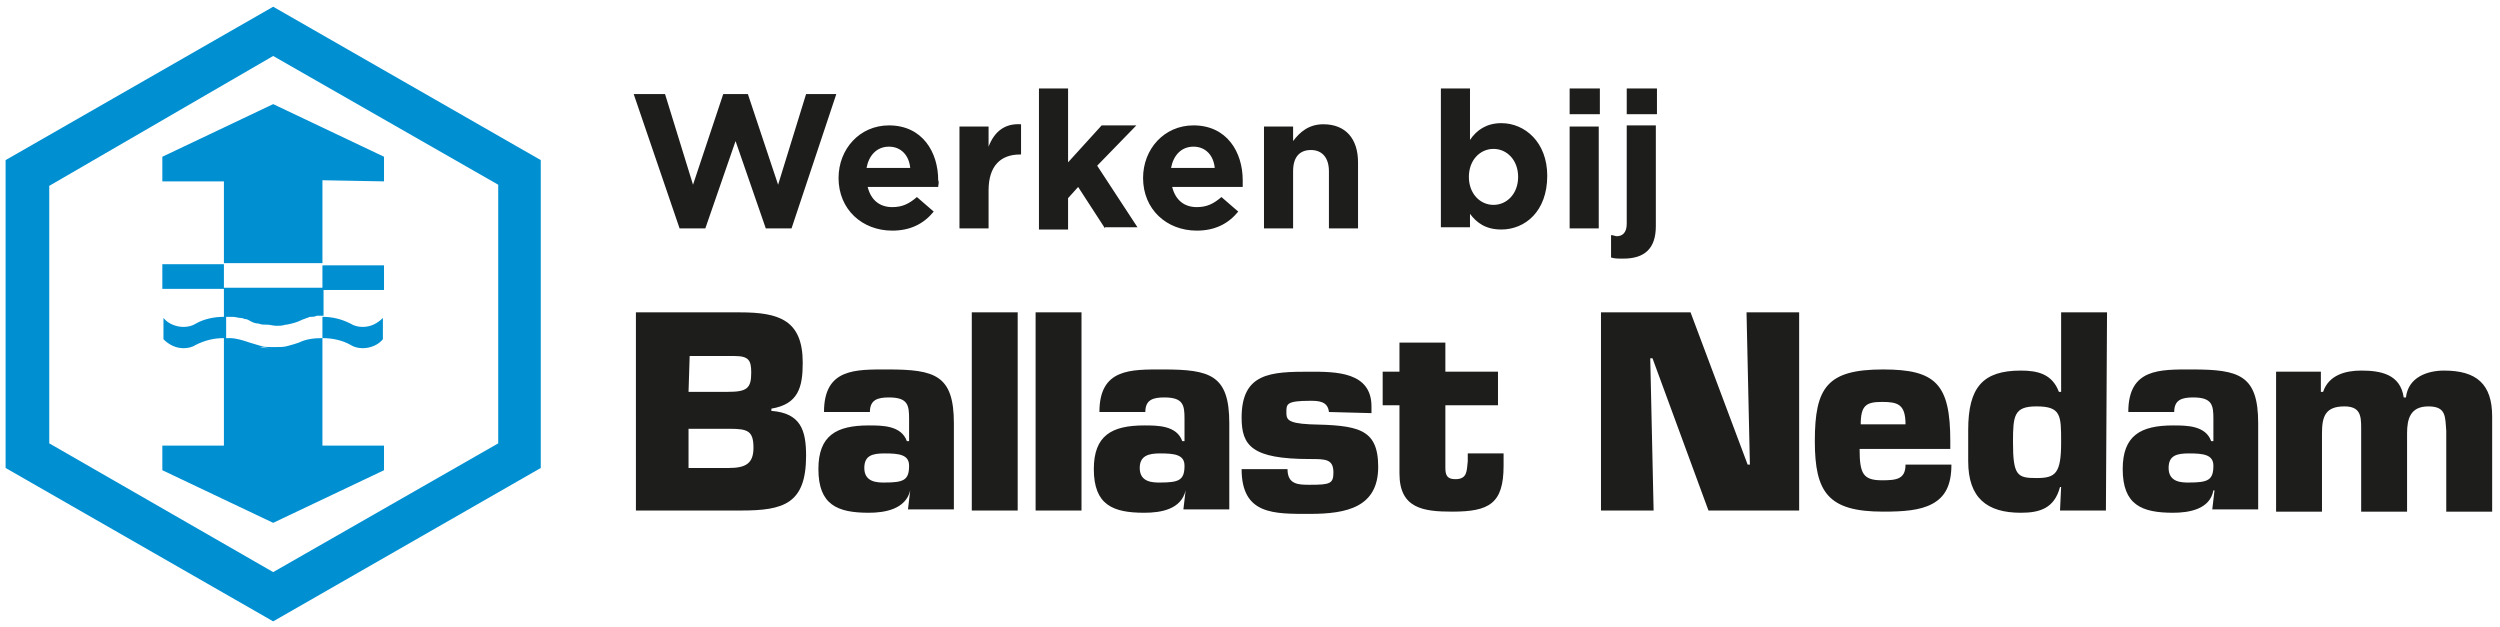 <svg xmlns="http://www.w3.org/2000/svg" viewBox="0 0 223.3 56" xml:space="preserve">
    <path fill="#1D1D1B" d="M56.8 27.9h9.3c3.5 0 5.6.7 5.6 4.5 0 2.2-.4 3.7-2.8 4.1v.2c2.6.2 3.1 1.7 3.1 4 0 4.3-2 4.9-5.8 4.9h-9.4V27.9zm4.7 7.1H65c1.7 0 2.1-.3 2.1-1.7 0-1.1-.2-1.5-1.5-1.5h-4l-.1 3.2zm0 6.8h3.6c1.5 0 2.2-.4 2.2-1.8 0-1.5-.5-1.7-2.1-1.7h-3.7v3.5zm19.8 2c-.4 1.7-2.3 2-3.7 2-2.8 0-4.5-.7-4.5-3.9 0-3 1.6-3.9 4.5-3.9 1.2 0 2.9 0 3.4 1.4h.2v-2c0-1.2-.1-1.9-1.8-1.9-1 0-1.7.2-1.7 1.3h-4.1c0-3.9 2.8-3.8 5.7-3.8 4.2 0 5.9.5 5.9 4.8v7.7h-4.1l.2-1.7zm-4.1-2c0 1.3 1.2 1.3 1.8 1.3 1.7 0 2.2-.2 2.2-1.5 0-1-.9-1.1-2.2-1.1-1.1 0-1.8.2-1.8 1.3zm13.7 3.8h-4.1V27.9h4.1v17.7zm5.7 0h-4.1V27.9h4.1v17.7zm9.3-1.8c-.4 1.7-2.2 2-3.7 2-2.8 0-4.5-.7-4.5-3.9 0-3 1.6-3.9 4.5-3.9 1.2 0 2.9 0 3.4 1.4h.2v-2c0-1.2-.1-1.9-1.8-1.9-1 0-1.7.2-1.7 1.3h-4.1c0-3.9 2.8-3.8 5.7-3.8 4.2 0 5.9.5 5.9 4.8v7.7h-4.1l.2-1.7zm-4.1-2c0 1.3 1.2 1.3 1.8 1.3 1.7 0 2.2-.2 2.2-1.5 0-1-.9-1.1-2.2-1.1-1 0-1.8.2-1.8 1.3zm16.9-5c-.1-1-1-1-1.7-1-2.1 0-2.1.3-2.1 1 0 .6 0 1 2.1 1.1 4.2.1 6.1.3 6.1 3.8 0 3.6-2.8 4.2-6.1 4.2-3.2 0-6.1.1-6.1-4h4.1c0 1.4 1 1.4 2 1.4 1.8 0 2.1-.1 2.1-1.1 0-1.2-.7-1.2-2.1-1.2-5.2 0-6.1-1.2-6.1-3.7 0-4 2.6-4.1 6.1-4.1 2.3 0 5.5 0 5.5 3.1v.6l-3.8-.1zm15.1-.6h-4.7v5.6c0 .7.2 1 .9 1 1.1 0 1-.8 1.1-1.6v-.7h3.2v1.1c0 3.4-1.3 4.1-4.6 4.1-2.6 0-4.7-.3-4.7-3.4v-6.1h-1.5v-3h1.5v-2.6h4.1v2.6h4.7v3zm13.9 9.4H143V27.9h8l5.1 13.6h.2l-.3-13.6h4.7v17.7h-8.1l-5-13.6h-.2l.3 13.6zm26.6-4.1c0 1.9-.6 2.9-1.7 3.5-1.1.6-2.6.7-4.4.7-4.9 0-6.1-1.7-6.1-6.3 0-4.8 1.1-6.4 6.1-6.4 4.7 0 6 1.3 6 6.4v.7h-8.1c0 2.2.3 2.8 2 2.8 1.3 0 2.1-.1 2.1-1.4h4.1zm-4.1-3.6c0-1.8-.7-2-2.1-2-1.4 0-1.9.3-1.9 2h4zm17.9 7.7H184l.1-2.1h-.1c-.5 1.9-1.8 2.3-3.5 2.3-3 0-4.7-1.3-4.7-4.6v-2.8c0-3.8 1.3-5.3 4.7-5.3 1.5 0 2.8.3 3.4 1.9h.2v-7.1h4.1l-.1 17.7zm-6.2-2.9c1.7 0 2.2-.4 2.2-3.2 0-2.4 0-3.2-2.2-3.2-2 0-2.1.8-2.1 3.2 0 3 .4 3.2 2.1 3.2zm15.9 1.1h-.1c-.3 1.7-2.2 2-3.6 2-2.8 0-4.5-.7-4.5-3.9 0-3 1.6-3.9 4.5-3.9 1.2 0 2.9 0 3.4 1.4h.2v-2c0-1.2-.1-1.9-1.8-1.9-1 0-1.7.2-1.7 1.3h-4.1c0-3.9 2.8-3.8 5.7-3.8 4.2 0 5.9.5 5.9 4.8v7.7h-4.1l.2-1.7zm-4.1-2c0 1.3 1.2 1.3 1.8 1.3 1.7 0 2.2-.2 2.2-1.5 0-1-.9-1.1-2.2-1.1-1.1 0-1.8.2-1.8 1.3zm13.6-8.6V35h.2c.5-1.5 2-1.9 3.4-1.9 1.7 0 3.5.3 3.8 2.4h.2c.2-1.8 1.9-2.4 3.4-2.4 2.9 0 4.3 1.2 4.3 4.1v8.5h-4.1v-7.2c-.1-1.3 0-2.2-1.6-2.2s-1.9 1.1-1.9 2.4v7h-4.1v-7.5c0-1.1-.1-1.9-1.5-1.9-1.7 0-2 .9-2 2.4v7h-4.1V33.2h4z" />
    <path fill="#0090D2" d="M24.4.6.5 14.3v27.5l23.9 13.7 23.9-13.7V14.3L24.4.6zm20.1 39L24.4 51.1l-20-11.5v-23L24.4 5l20.1 11.5v23.1z" />
    <path fill="#0090D2" d="M34.3 16.2V14l-9.9-4.7-9.9 4.7v2.2H20v7.4h-5.5v2.2H20v2.5c-.9 0-1.8.2-2.5.6-.3.2-.7.3-1.1.3-.7 0-1.4-.3-1.8-.8v1.9c.5.5 1.1.8 1.8.8.4 0 .8-.1 1.1-.3.8-.4 1.6-.6 2.5-.6v9.6h-5.5V42l9.9 4.7 9.9-4.7v-2.2h-5.5v-9.6c.9 0 1.8.2 2.5.6.3.2.7.3 1.1.3.7 0 1.4-.3 1.8-.8v-1.9c-.5.5-1.1.8-1.8.8-.4 0-.8-.1-1.1-.3-.8-.4-1.6-.6-2.5-.6v1.9c-.8 0-1.5.1-2.1.4-.3.1-.6.2-1 .3-.3.1-.7.1-1 .1h-.4c-.4 0-.7 0-1-.1-.3-.1-.7-.2-1-.3.3.1.6.2 1 .3-.3-.1-.7-.2-1-.3-.6-.2-1.2-.4-1.8-.4h-.3v-1.9h.6c.2 0 .5.1.7.1s.3.1.4.1c.2 0 .3.1.5.2s.4.2.7.2c.2.1.5.1.7.1h.1c.2 0 .5.1.8.1s.5 0 .8-.1h.1c.5-.1.9-.2 1.3-.4.2-.1.3-.1.5-.2.1 0 .2-.1.3-.1h.1c.1 0 .3 0 .5-.1h.6v-2.5H20v-2.2h8.8v-7.4l5.5.1zM24.2 31.1c-.4 0-.7 0-1-.1.3 0 .6.1 1 .1z" />
    <path fill="#0090D2" d="M28.8 25.9h5.5v-2.2h-5.5z" />
    <path fill="none" d="M56.2 7.9h102.1V30H56.2z" />
    <path fill="#1D1D1B" d="M70.7 20.4h-2.3l-2.7-7.8-2.7 7.8h-2.3l-4.1-12h2.8l2.5 8.1 2.7-8.1h2.2l2.7 8.1L72 8.4h2.7l-4 12zm13.1-3.7h-6.3c.3 1.2 1.1 1.8 2.2 1.8.9 0 1.5-.3 2.2-.9l1.5 1.3c-.9 1.1-2.1 1.7-3.7 1.7-2.7 0-4.8-1.9-4.8-4.7 0-2.6 1.9-4.7 4.5-4.7 3 0 4.4 2.4 4.4 4.9.1.2 0 .4 0 .6zm-4.4-3.6c-1.1 0-1.8.8-2 1.9h3.9c-.1-1.1-.8-1.9-1.9-1.9zm11.7.7c-1.7 0-2.8 1-2.8 3.2v3.4h-2.6v-9.1h2.6v1.8c.5-1.3 1.4-2.1 2.9-2v2.7h-.1zm7.6 6.6-2.4-3.7-.9 1v2.8h-2.6V7.9h2.6v6.6l3-3.3h3.1L98 14.8l3.6 5.5h-2.9zm12.3-3.7h-6.3c.3 1.2 1.1 1.8 2.2 1.8.9 0 1.5-.3 2.2-.9l1.5 1.3c-.9 1.1-2.1 1.7-3.7 1.7-2.7 0-4.8-1.9-4.8-4.7 0-2.6 1.9-4.7 4.5-4.7 3 0 4.4 2.4 4.4 4.9v.6zm-4.4-3.6c-1.1 0-1.8.8-2 1.9h3.9c-.1-1.1-.8-1.9-1.9-1.9zm12.1 7.3v-5.1c0-1.2-.6-1.9-1.6-1.9s-1.6.6-1.6 1.9v5.1h-2.6v-9.1h2.6v1.3c.6-.8 1.4-1.5 2.7-1.5 2 0 3.1 1.3 3.1 3.4v5.9h-2.6zm15.4.1c-1.4 0-2.2-.6-2.8-1.4v1.2h-2.6V7.9h2.6v4.6c.6-.9 1.5-1.5 2.8-1.5 2.1 0 4.1 1.7 4.1 4.7 0 3.2-2 4.8-4.1 4.8zm1.5-4.7c0-1.5-1-2.5-2.2-2.5-1.2 0-2.2 1-2.2 2.5s1 2.5 2.2 2.5c1.2 0 2.2-1 2.2-2.5zm4.6-5.6V7.9h2.7v2.3h-2.7zm0 10.2v-9.1h2.6v9.1h-2.6zm4.8 2.7c-.5 0-.8 0-1.1-.1v-2c.2 0 .4.1.5.1.5 0 .9-.3.9-1.1v-8.8h2.6v9c0 2-1 2.9-2.9 2.9zm.3-12.9V7.9h2.7v2.3h-2.7z" />
</svg>